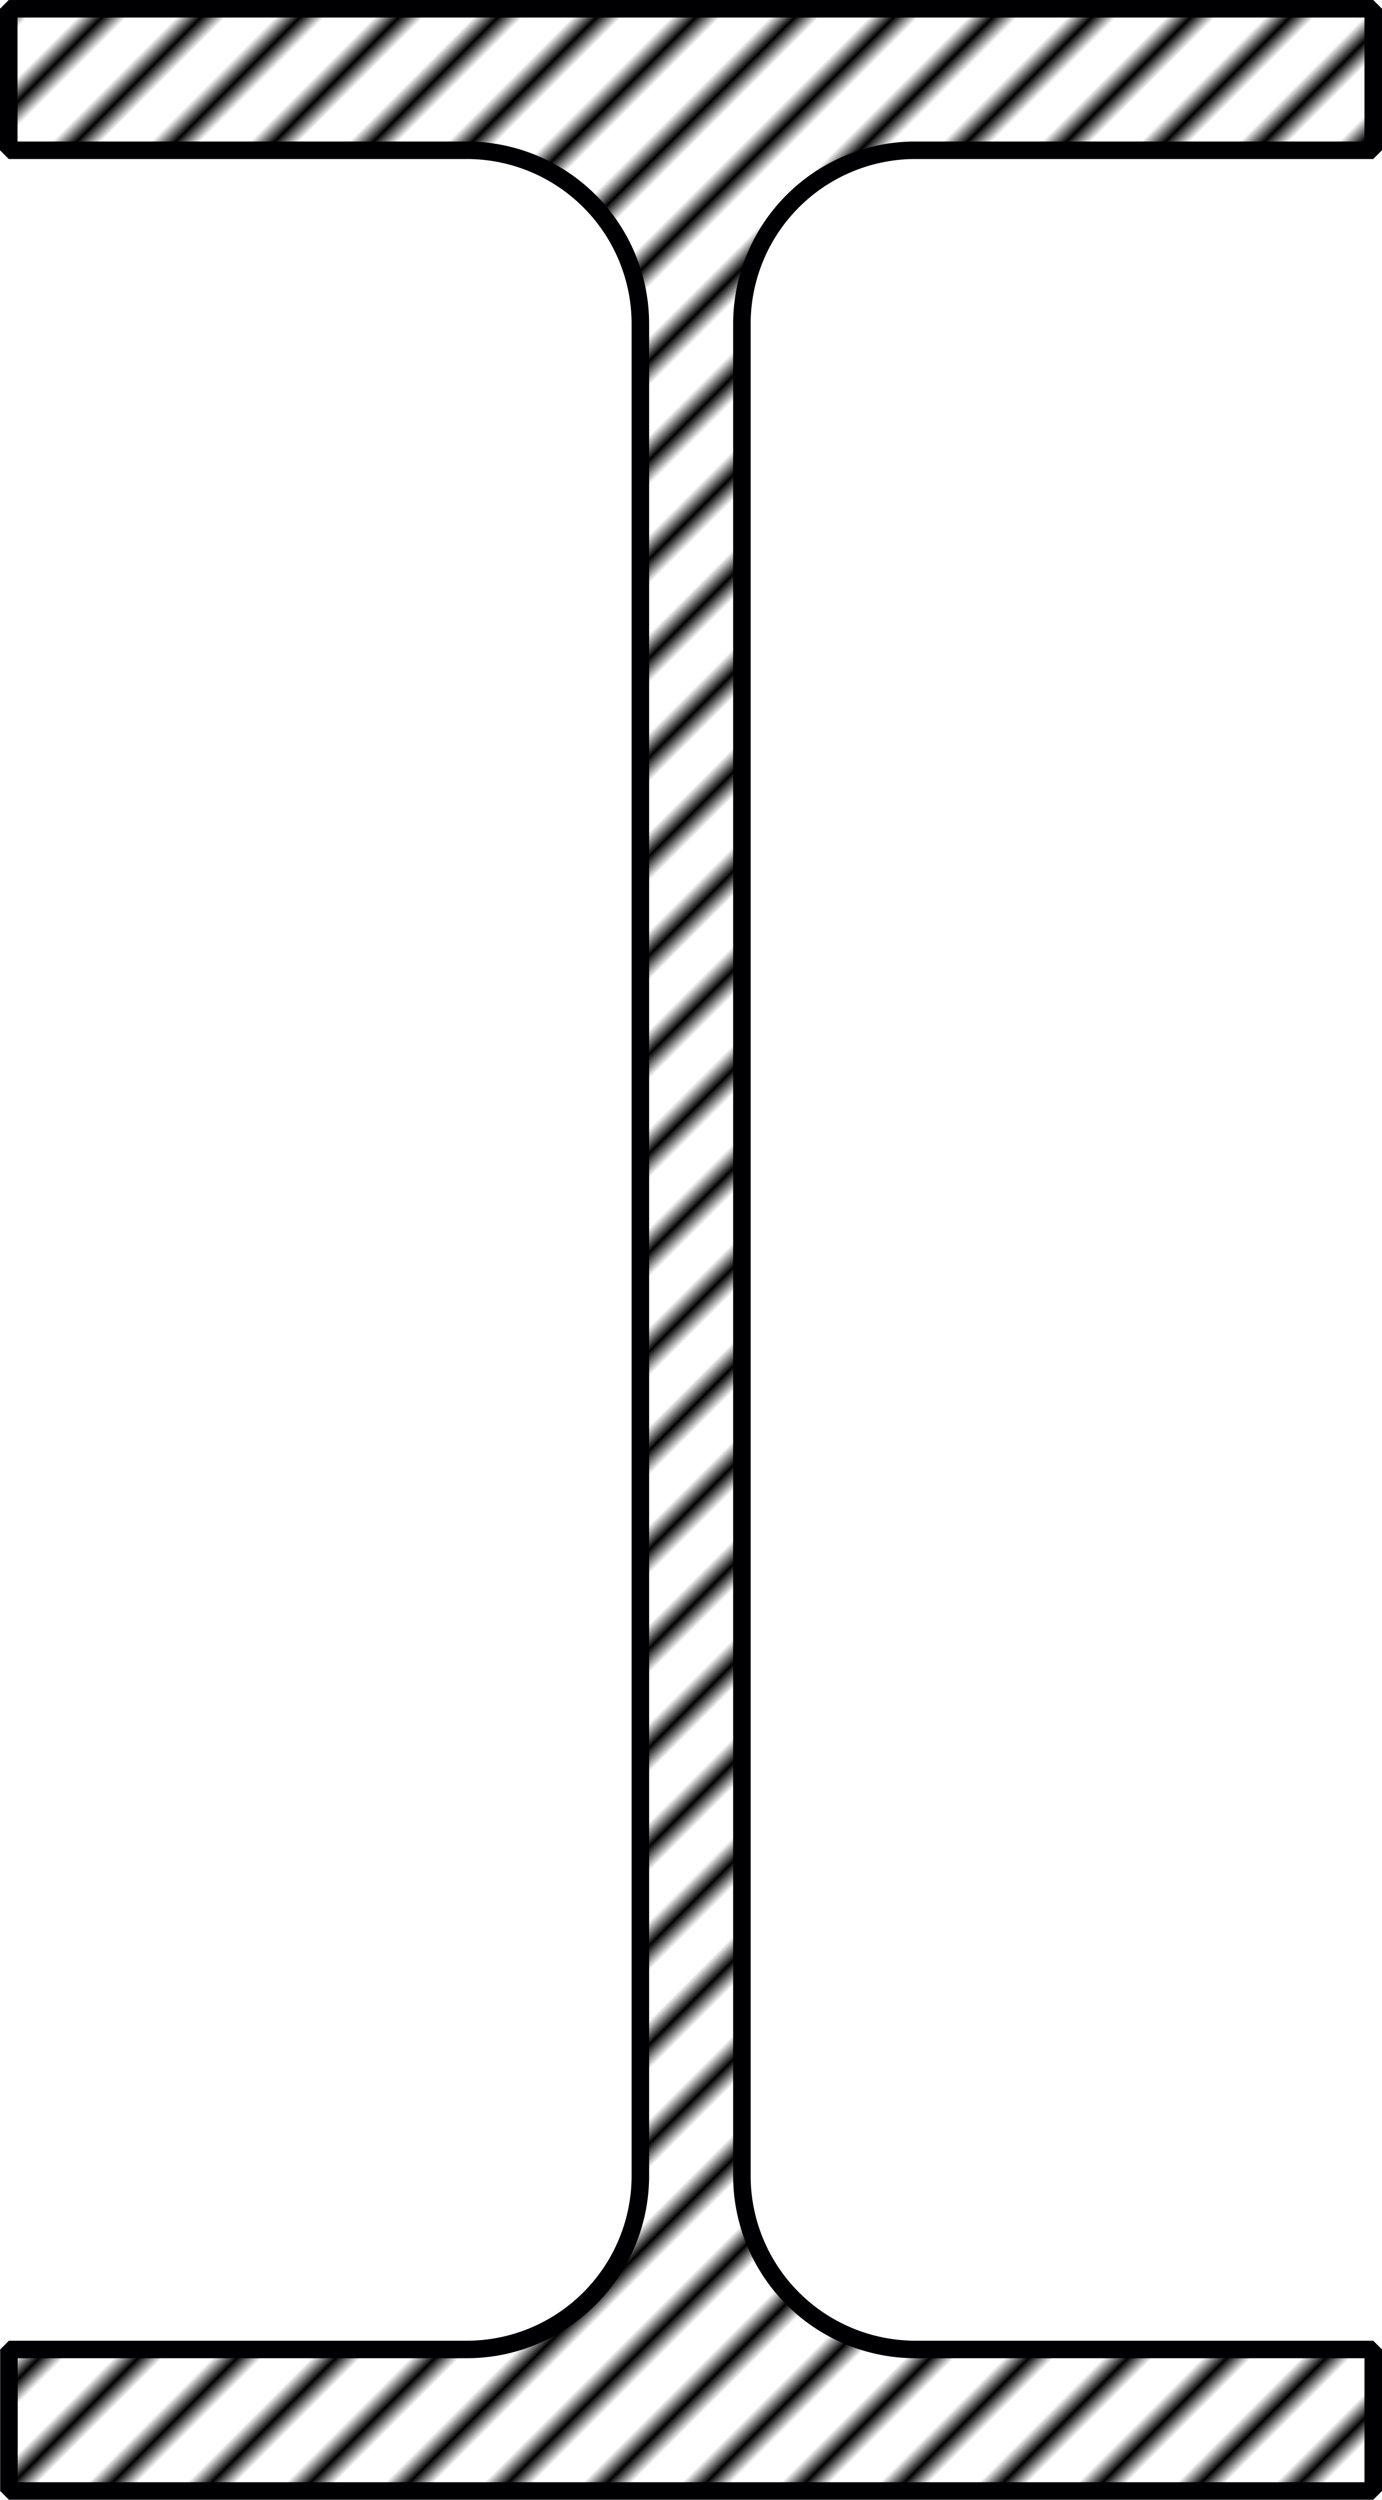<?xml version="1.0" encoding="UTF-8" standalone="no"?>
<svg
   viewBox="0 0 165.947 300"
   version="1.1"
   id="svg100"
   sodipodi:docname="IPE.svg"
   inkscape:version="1.4.2 (f4327f4, 2025-05-13)"
   width="165.947"
   height="300"
   inkscape:export-filename="IPE.svg"
   inkscape:export-xdpi="96"
   inkscape:export-ydpi="96"
   xmlns:inkscape="http://www.inkscape.org/namespaces/inkscape"
   xmlns:sodipodi="http://sodipodi.sourceforge.net/DTD/sodipodi-0.dtd"
   xmlns:xlink="http://www.w3.org/1999/xlink"
   xmlns="http://www.w3.org/2000/svg"
   xmlns:svg="http://www.w3.org/2000/svg"
   xmlns:rdf="http://www.w3.org/1999/02/22-rdf-syntax-ns#"
   xmlns:cc="http://creativecommons.org/ns#"
   xmlns:dc="http://purl.org/dc/elements/1.1/">
  <sodipodi:namedview
     id="namedview100"
     pagecolor="#505050"
     bordercolor="#eeeeee"
     borderopacity="1"
     inkscape:showpageshadow="0"
     inkscape:pageopacity="0"
     inkscape:pagecheckerboard="0"
     inkscape:deskcolor="#505050"
     inkscape:zoom="3.0139595"
     inkscape:cx="78.136419"
     inkscape:cy="141.84"
     inkscape:window-width="1920"
     inkscape:window-height="1057"
     inkscape:window-x="1912"
     inkscape:window-y="-8"
     inkscape:window-maximized="1"
     inkscape:current-layer="svg100">
    <inkscape:page
       x="0"
       y="0"
       width="165.947"
       height="300"
       id="page2"
       margin="0"
       bleed="0" />
  </sodipodi:namedview>
  <defs
     id="defs100">
    <pattern
       inkscape:collect="always"
       xlink:href="#Strips1_3"
       preserveAspectRatio="xMidYMid"
       id="pattern100"
       patternTransform="matrix(1.486,1.486,-1.486,1.486,-229.81,-292.37)"
       x="0"
       y="0" />
    <pattern
       inkscape:collect="always"
       patternUnits="userSpaceOnUse"
       width="4"
       height="1"
       patternTransform="translate(0,0) scale(2,2)"
       preserveAspectRatio="xMidYMid"
       id="Strips1_3"
       style="fill:#000000"
       inkscape:stockid="Stripes 04 (1:3)"
       inkscape:isstock="true"
       inkscape:label="Stripes 04 (1:3)">
      <rect
         style="stroke:none"
         x="0"
         y="-0.5"
         width="1"
         height="2"
         id="rect152" />
    </pattern>
    <style
       id="style1">.a,.b{fill:none;}.b{stroke:#1a1a18;stroke-miterlimit:22.93;stroke-width:0.57px;}.c{stroke:#000003;stroke-linejoin:bevel;stroke-width:0.22px;fill-rule:evenodd;fill:url(#a);}</style>
  </defs>
  <title
     id="title100">IPE</title>
  <path
     class="c"
     d="M 1.051,1.051 V 18.033 H 56.034 A 20.85,20.85 0 0 1 76.894,38.883 V 261.117 A 20.85,20.85 0 0 1 56.034,281.967 H 1.072 V 298.949 H 164.896 v -16.983 h -54.962 A 20.85,20.85 0 0 1 89.085,261.117 V 38.883 A 20.85,20.85 0 0 1 109.934,18.033 h 54.962 V 1.051 Z"
     id="path100"
     style="fill:url(#pattern100);fill-opacity:1;stroke-width:2.102;stroke-dasharray:none" />
</svg>
